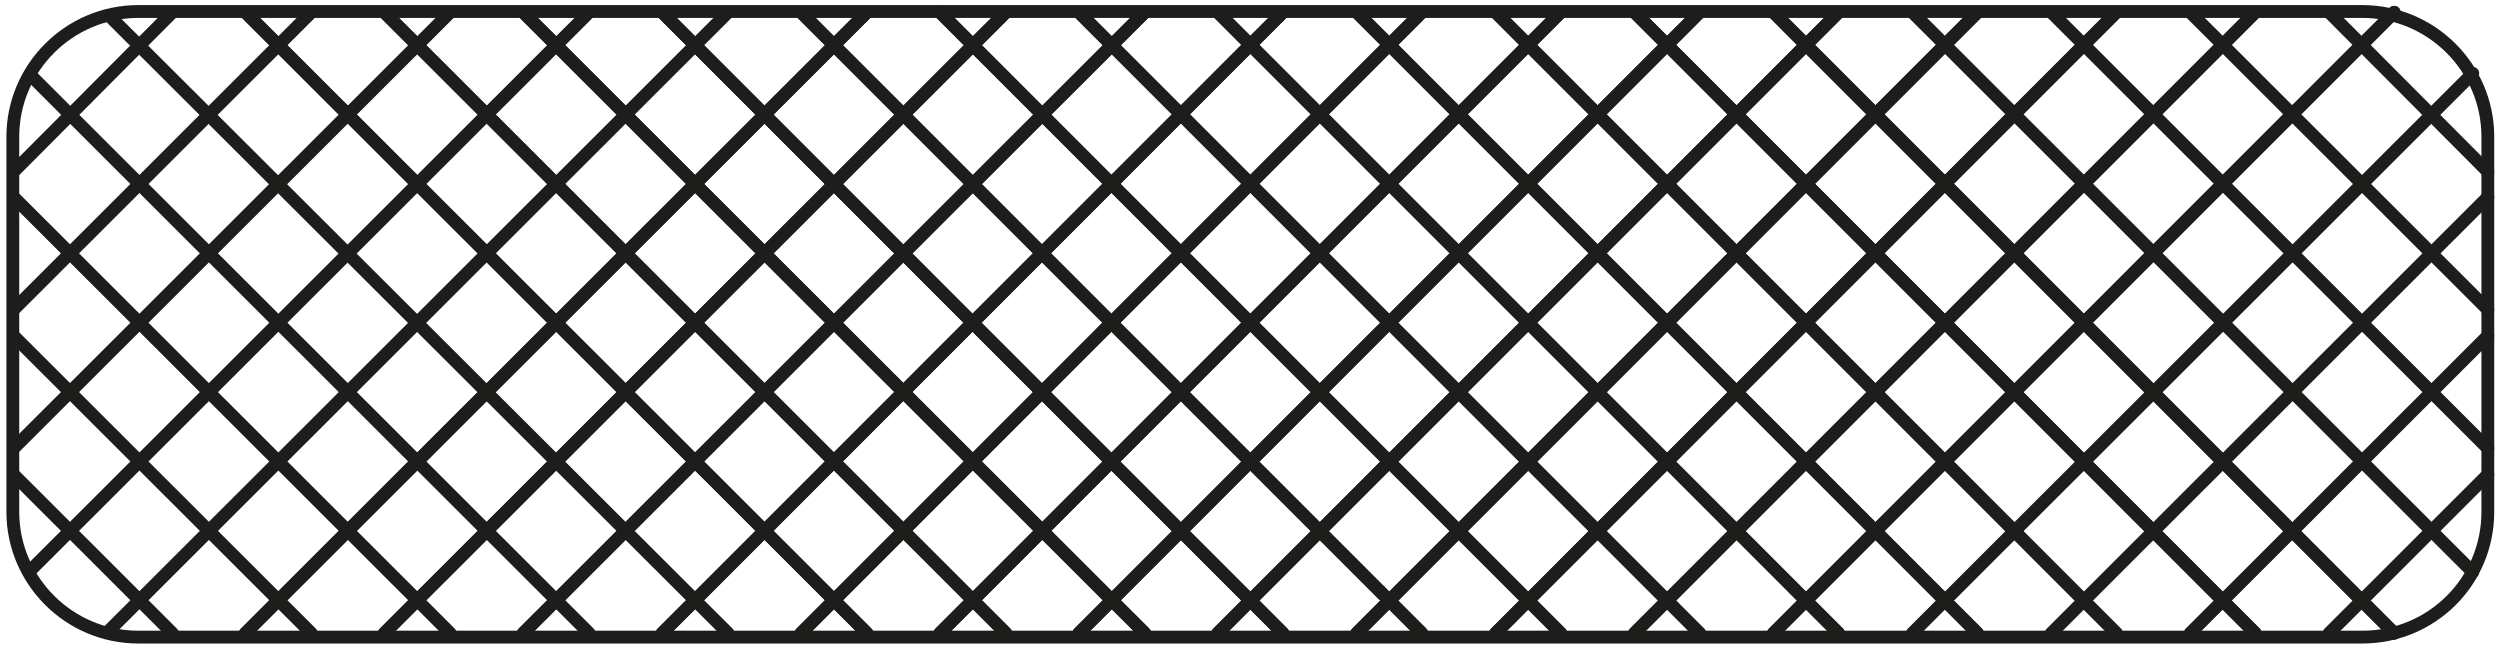 <?xml version="1.0" encoding="UTF-8"?> <svg xmlns="http://www.w3.org/2000/svg" width="195" height="51" viewBox="0 0 195 51" fill="none"> <path d="M184.269 49.694H10.783C5.396 49.694 1 45.303 1 39.922V10.669C1 5.289 5.396 0.897 10.783 0.897H184.269C189.655 0.897 194.051 5.289 194.051 10.669V39.922C194.051 45.365 189.655 49.694 184.269 49.694Z" stroke="#1D1D1B" stroke-miterlimit="10" stroke-linecap="round"></path> <path d="M19.141 0.96L67.62 49.386" stroke="#1D1D1B" stroke-miterlimit="10" stroke-linecap="round"></path> <path d="M29.977 0.96L78.456 49.386" stroke="#1D1D1B" stroke-miterlimit="10" stroke-linecap="round"></path> <path d="M40.812 0.96L89.292 49.386" stroke="#1D1D1B" stroke-miterlimit="10" stroke-linecap="round"></path> <path d="M51.648 0.96L100.066 49.386" stroke="#1D1D1B" stroke-miterlimit="10" stroke-linecap="round"></path> <path d="M62.48 0.96L110.898 49.386" stroke="#1D1D1B" stroke-miterlimit="10" stroke-linecap="round"></path> <path d="M73.316 0.96L121.734 49.386" stroke="#1D1D1B" stroke-miterlimit="10" stroke-linecap="round"></path> <path d="M84.152 0.96L132.57 49.386" stroke="#1D1D1B" stroke-miterlimit="10" stroke-linecap="round"></path> <path d="M94.988 0.96L143.406 49.386" stroke="#1D1D1B" stroke-miterlimit="10" stroke-linecap="round"></path> <path d="M105.824 0.96L154.242 49.386" stroke="#1D1D1B" stroke-miterlimit="10" stroke-linecap="round"></path> <path d="M116.656 0.96L165.074 49.386" stroke="#1D1D1B" stroke-miterlimit="10" stroke-linecap="round"></path> <path d="M127.492 0.96L175.91 49.386" stroke="#1D1D1B" stroke-miterlimit="10" stroke-linecap="round"></path> <path d="M138.328 0.96L186.746 49.386" stroke="#1D1D1B" stroke-miterlimit="10" stroke-linecap="round"></path> <path d="M19.141 0.96L67.62 49.386" stroke="#1D1D1B" stroke-miterlimit="10" stroke-linecap="round"></path> <path d="M29.977 0.96L78.456 49.386" stroke="#1D1D1B" stroke-miterlimit="10" stroke-linecap="round"></path> <path d="M40.812 0.96L89.292 49.386" stroke="#1D1D1B" stroke-miterlimit="10" stroke-linecap="round"></path> <path d="M51.648 0.96L100.066 49.386" stroke="#1D1D1B" stroke-miterlimit="10" stroke-linecap="round"></path> <path d="M62.48 0.96L110.898 49.386" stroke="#1D1D1B" stroke-miterlimit="10" stroke-linecap="round"></path> <path d="M73.316 0.96L121.734 49.386" stroke="#1D1D1B" stroke-miterlimit="10" stroke-linecap="round"></path> <path d="M84.152 0.96L132.57 49.386" stroke="#1D1D1B" stroke-miterlimit="10" stroke-linecap="round"></path> <path d="M94.988 0.96L143.406 49.386" stroke="#1D1D1B" stroke-miterlimit="10" stroke-linecap="round"></path> <path d="M105.824 0.96L154.242 49.386" stroke="#1D1D1B" stroke-miterlimit="10" stroke-linecap="round"></path> <path d="M116.656 0.96L165.074 49.386" stroke="#1D1D1B" stroke-miterlimit="10" stroke-linecap="round"></path> <path d="M127.492 0.96L175.91 49.386" stroke="#1D1D1B" stroke-miterlimit="10" stroke-linecap="round"></path> <path d="M138.328 0.96L186.746 49.386" stroke="#1D1D1B" stroke-miterlimit="10" stroke-linecap="round"></path> <path d="M149.164 0.96L192.876 44.623" stroke="#1D1D1B" stroke-miterlimit="10" stroke-linecap="round"></path> <path d="M8.555 1.269L56.787 49.385" stroke="#1D1D1B" stroke-miterlimit="10" stroke-linecap="round"></path> <path d="M1.062 26.192L24.281 49.385" stroke="#1D1D1B" stroke-miterlimit="10" stroke-linecap="round"></path> <path d="M1.062 15.37L35.116 49.386" stroke="#1D1D1B" stroke-miterlimit="10" stroke-linecap="round"></path> <path d="M2.363 5.845L45.952 49.385" stroke="#1D1D1B" stroke-miterlimit="10" stroke-linecap="round"></path> <path d="M1.062 37.016L13.445 49.385" stroke="#1D1D1B" stroke-miterlimit="10" stroke-linecap="round"></path> <path d="M160 0.96L194.053 34.975" stroke="#1D1D1B" stroke-miterlimit="10" stroke-linecap="round"></path> <path d="M170.832 0.96L194.05 24.152" stroke="#1D1D1B" stroke-miterlimit="10" stroke-linecap="round"></path> <path d="M181.668 0.96L194.051 13.391" stroke="#1D1D1B" stroke-miterlimit="10" stroke-linecap="round"></path> <path d="M19.141 49.386L67.62 0.96" stroke="#1D1D1B" stroke-miterlimit="10" stroke-linecap="round"></path> <path d="M29.977 49.386L78.456 0.96" stroke="#1D1D1B" stroke-miterlimit="10" stroke-linecap="round"></path> <path d="M40.812 49.386L89.292 0.96" stroke="#1D1D1B" stroke-miterlimit="10" stroke-linecap="round"></path> <path d="M51.648 49.386L100.066 0.96" stroke="#1D1D1B" stroke-miterlimit="10" stroke-linecap="round"></path> <path d="M62.48 49.386L110.898 0.96" stroke="#1D1D1B" stroke-miterlimit="10" stroke-linecap="round"></path> <path d="M73.316 49.386L121.734 0.96" stroke="#1D1D1B" stroke-miterlimit="10" stroke-linecap="round"></path> <path d="M84.152 49.386L132.57 0.96" stroke="#1D1D1B" stroke-miterlimit="10" stroke-linecap="round"></path> <path d="M94.988 49.386L143.406 0.96" stroke="#1D1D1B" stroke-miterlimit="10" stroke-linecap="round"></path> <path d="M105.824 49.386L154.242 0.96" stroke="#1D1D1B" stroke-miterlimit="10" stroke-linecap="round"></path> <path d="M116.656 49.386L165.074 0.96" stroke="#1D1D1B" stroke-miterlimit="10" stroke-linecap="round"></path> <path d="M127.492 49.386L175.91 0.96" stroke="#1D1D1B" stroke-miterlimit="10" stroke-linecap="round"></path> <path d="M138.328 49.386L186.746 0.96" stroke="#1D1D1B" stroke-miterlimit="10" stroke-linecap="round"></path> <path d="M19.141 49.386L67.62 0.96" stroke="#1D1D1B" stroke-miterlimit="10" stroke-linecap="round"></path> <path d="M29.977 49.386L78.456 0.96" stroke="#1D1D1B" stroke-miterlimit="10" stroke-linecap="round"></path> <path d="M40.812 49.386L89.292 0.96" stroke="#1D1D1B" stroke-miterlimit="10" stroke-linecap="round"></path> <path d="M51.648 49.386L100.066 0.96" stroke="#1D1D1B" stroke-miterlimit="10" stroke-linecap="round"></path> <path d="M62.48 49.386L110.898 0.96" stroke="#1D1D1B" stroke-miterlimit="10" stroke-linecap="round"></path> <path d="M73.316 49.386L121.734 0.96" stroke="#1D1D1B" stroke-miterlimit="10" stroke-linecap="round"></path> <path d="M84.152 49.386L132.57 0.96" stroke="#1D1D1B" stroke-miterlimit="10" stroke-linecap="round"></path> <path d="M94.988 49.386L143.406 0.96" stroke="#1D1D1B" stroke-miterlimit="10" stroke-linecap="round"></path> <path d="M105.824 49.386L154.242 0.96" stroke="#1D1D1B" stroke-miterlimit="10" stroke-linecap="round"></path> <path d="M116.656 49.386L165.074 0.96" stroke="#1D1D1B" stroke-miterlimit="10" stroke-linecap="round"></path> <path d="M127.492 49.386L175.91 0.96" stroke="#1D1D1B" stroke-miterlimit="10" stroke-linecap="round"></path> <path d="M138.328 49.386L186.746 0.96" stroke="#1D1D1B" stroke-miterlimit="10" stroke-linecap="round"></path> <path d="M149.164 49.385L192.876 5.722" stroke="#1D1D1B" stroke-miterlimit="10" stroke-linecap="round"></path> <path d="M8.555 49.138L56.787 0.96" stroke="#1D1D1B" stroke-miterlimit="10" stroke-linecap="round"></path> <path d="M1.062 24.152L24.281 0.96" stroke="#1D1D1B" stroke-miterlimit="10" stroke-linecap="round"></path> <path d="M1.062 34.975L35.116 0.96" stroke="#1D1D1B" stroke-miterlimit="10" stroke-linecap="round"></path> <path d="M2.363 44.5L45.952 0.96" stroke="#1D1D1B" stroke-miterlimit="10" stroke-linecap="round"></path> <path d="M1.062 13.391L13.445 0.96" stroke="#1D1D1B" stroke-miterlimit="10" stroke-linecap="round"></path> <path d="M160 49.386L194.053 15.37" stroke="#1D1D1B" stroke-miterlimit="10" stroke-linecap="round"></path> <path d="M170.832 49.385L194.05 26.192" stroke="#1D1D1B" stroke-miterlimit="10" stroke-linecap="round"></path> <path d="M181.668 49.385L194.051 37.016" stroke="#1D1D1B" stroke-miterlimit="10" stroke-linecap="round"></path> </svg> 